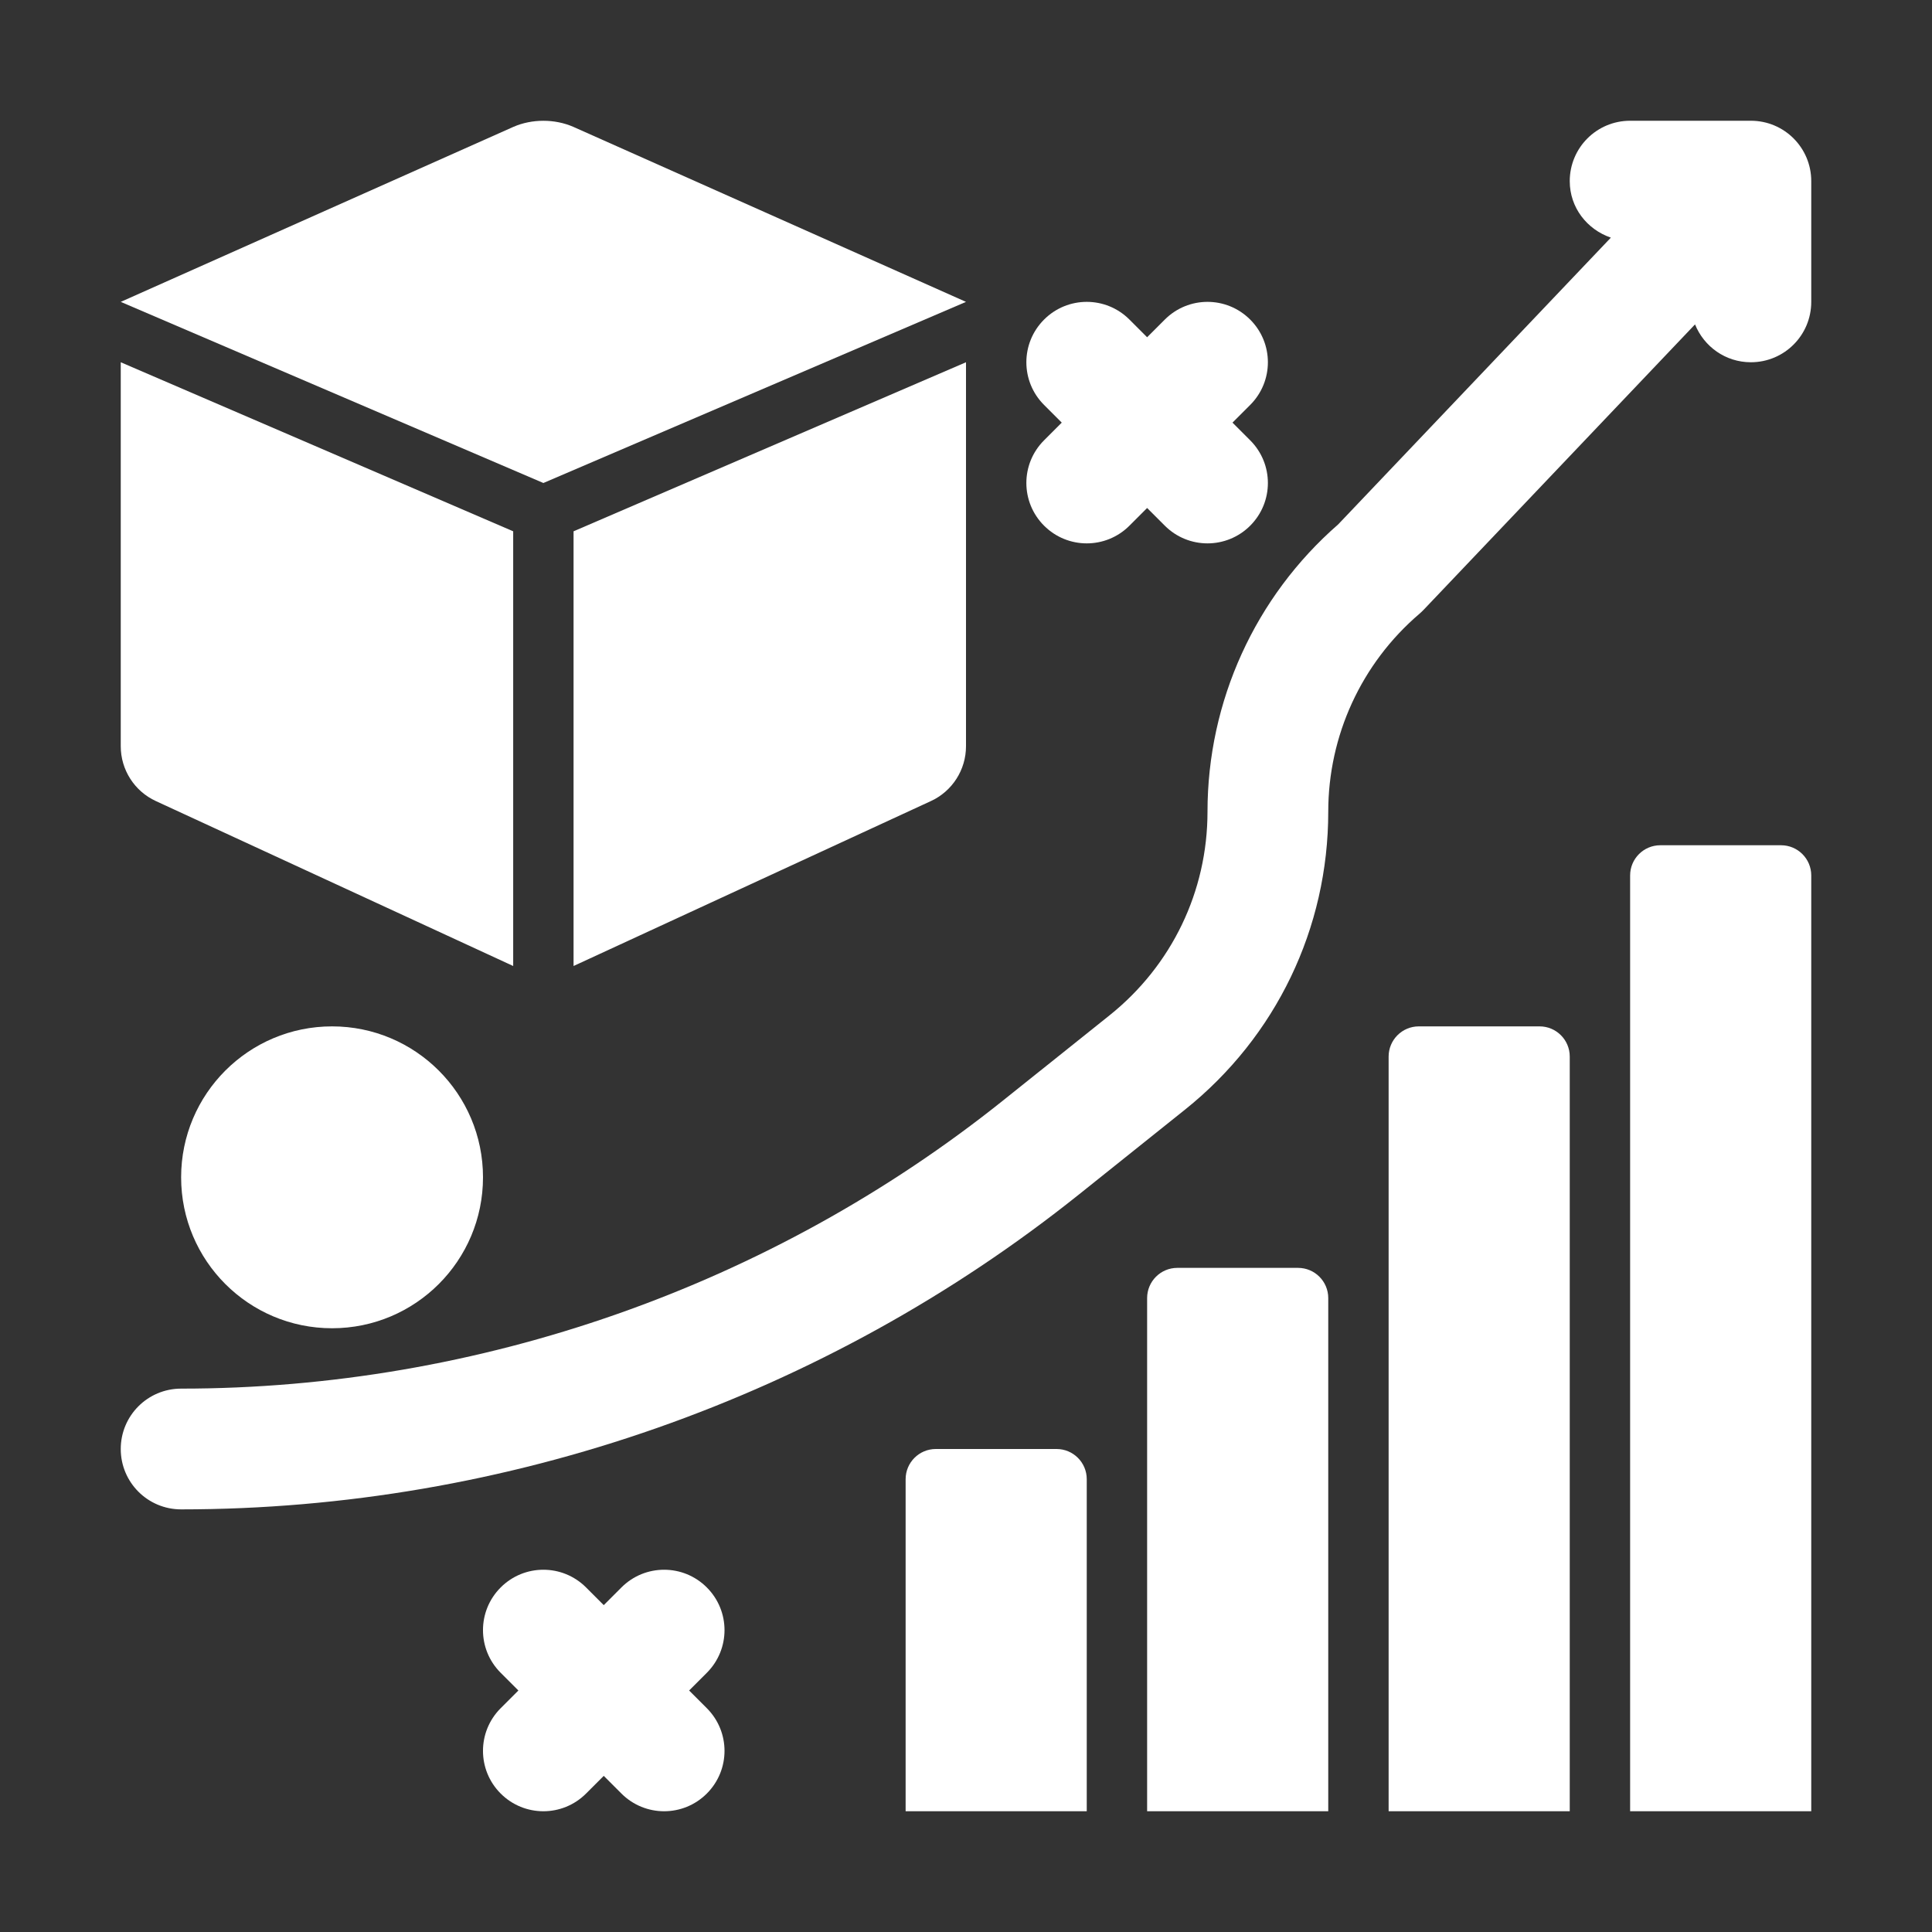 <?xml version="1.0" encoding="utf-8"?>
<!-- Generator: Adobe Illustrator 18.1.1, SVG Export Plug-In . SVG Version: 6.00 Build 0) -->
<svg version="1.1" xmlns="http://www.w3.org/2000/svg" xmlns:xlink="http://www.w3.org/1999/xlink" x="0px" y="0px"
	 viewBox="0 0 32 32" enable-background="new 0 0 32 32" xml:space="preserve">
<rect x="0" y="0" width="32" height="32" fill="#333333" stroke="none"/>
<g id="Guides">
</g>
<g id="_x32_0">
</g>
<g id="_x31_9">
</g>
<g id="_x31_8">
</g>
<g id="_x31_7">
</g>
<g id="_x31_6">
</g>
<g id="_x31_5">
</g>
<g id="_x31_4">
	<path fill="white" d="M29,2h-2c-0.553,0-1,0.447-1,1c0,0.44,0.287,0.801,0.681,0.936l-4.516,4.749
		C20.789,9.885,20,11.616,20,13.445c0,1.317-0.591,2.546-1.62,3.37l-1.758,1.406
		C12.771,21.303,7.933,23,3,23c-0.553,0-1,0.447-1,1s0.447,1,1,1
		c5.385,0,10.666-1.853,14.872-5.217l1.758-1.406C21.136,17.171,22,15.374,22,13.445
		c0-1.262,0.549-2.456,1.507-3.276c0.026-0.022,0.051-0.046,0.074-0.07
		l4.494-4.726C28.223,5.74,28.579,6,29,6c0.553,0,1-0.447,1-1V3C30,2.447,29.553,2,29,2z"/>
	<path fill="white" d="M17.293,8.707C17.488,8.902,17.744,9,18,9s0.512-0.098,0.707-0.293L19,8.414
		l0.293,0.293C19.488,8.902,19.744,9,20,9s0.512-0.098,0.707-0.293
		c0.391-0.391,0.391-1.023,0-1.414L20.414,7l0.293-0.293
		c0.391-0.391,0.391-1.023,0-1.414s-1.023-0.391-1.414,0L19,5.586l-0.293-0.293
		c-0.391-0.391-1.023-0.391-1.414,0s-0.391,1.023,0,1.414L17.586,7l-0.293,0.293
		C16.902,7.684,16.902,8.316,17.293,8.707z"/>
	<circle fill="white" cx="5.5" cy="19.5" r="2.5"/>
	<path fill="white" d="M11.707,26.293c-0.391-0.391-1.023-0.391-1.414,0L10,26.586l-0.293-0.293
		c-0.391-0.391-1.023-0.391-1.414,0s-0.391,1.023,0,1.414L8.586,28l-0.293,0.293
		c-0.391,0.391-0.391,1.023,0,1.414C8.488,29.902,8.744,30,9,30
		s0.512-0.098,0.707-0.293L10,29.414l0.293,0.293C10.488,29.902,10.744,30,11,30
		s0.512-0.098,0.707-0.293c0.391-0.391,0.391-1.023,0-1.414L11.414,28l0.293-0.293
		C12.098,27.316,12.098,26.684,11.707,26.293z"/>
	<path fill="white" d="M17.5,24h-2c-0.276,0-0.5,0.224-0.5,0.5V30h3v-5.5C18,24.224,17.776,24,17.5,24z"/>
	<path fill="white" d="M21.5,21h-2c-0.276,0-0.5,0.224-0.5,0.5V30h3v-8.5C22,21.224,21.776,21,21.5,21z"/>
	<path fill="white" d="M25.5,17h-2c-0.276,0-0.5,0.224-0.5,0.5V30h3V17.5C26,17.224,25.776,17,25.5,17z"/>
	<path fill="white" d="M29.5,14h-2c-0.276,0-0.5,0.224-0.5,0.5V30h3V14.5C30,14.224,29.776,14,29.5,14z"/>
	<path fill="white" d="M16,5L9.496,2.101c-0.307-0.134-0.685-0.134-0.992,0L2,5l7,3L16,5z"/>
	<path fill="white" d="M2.581,13.268L8.5,16V8.8L2,6v6.36C2,12.75,2.227,13.105,2.581,13.268z"/>
	<path fill="white" d="M15.419,13.268C15.773,13.105,16,12.75,16,12.36V6L9.5,8.8V16L15.419,13.268z"/>
</g>
</svg>
